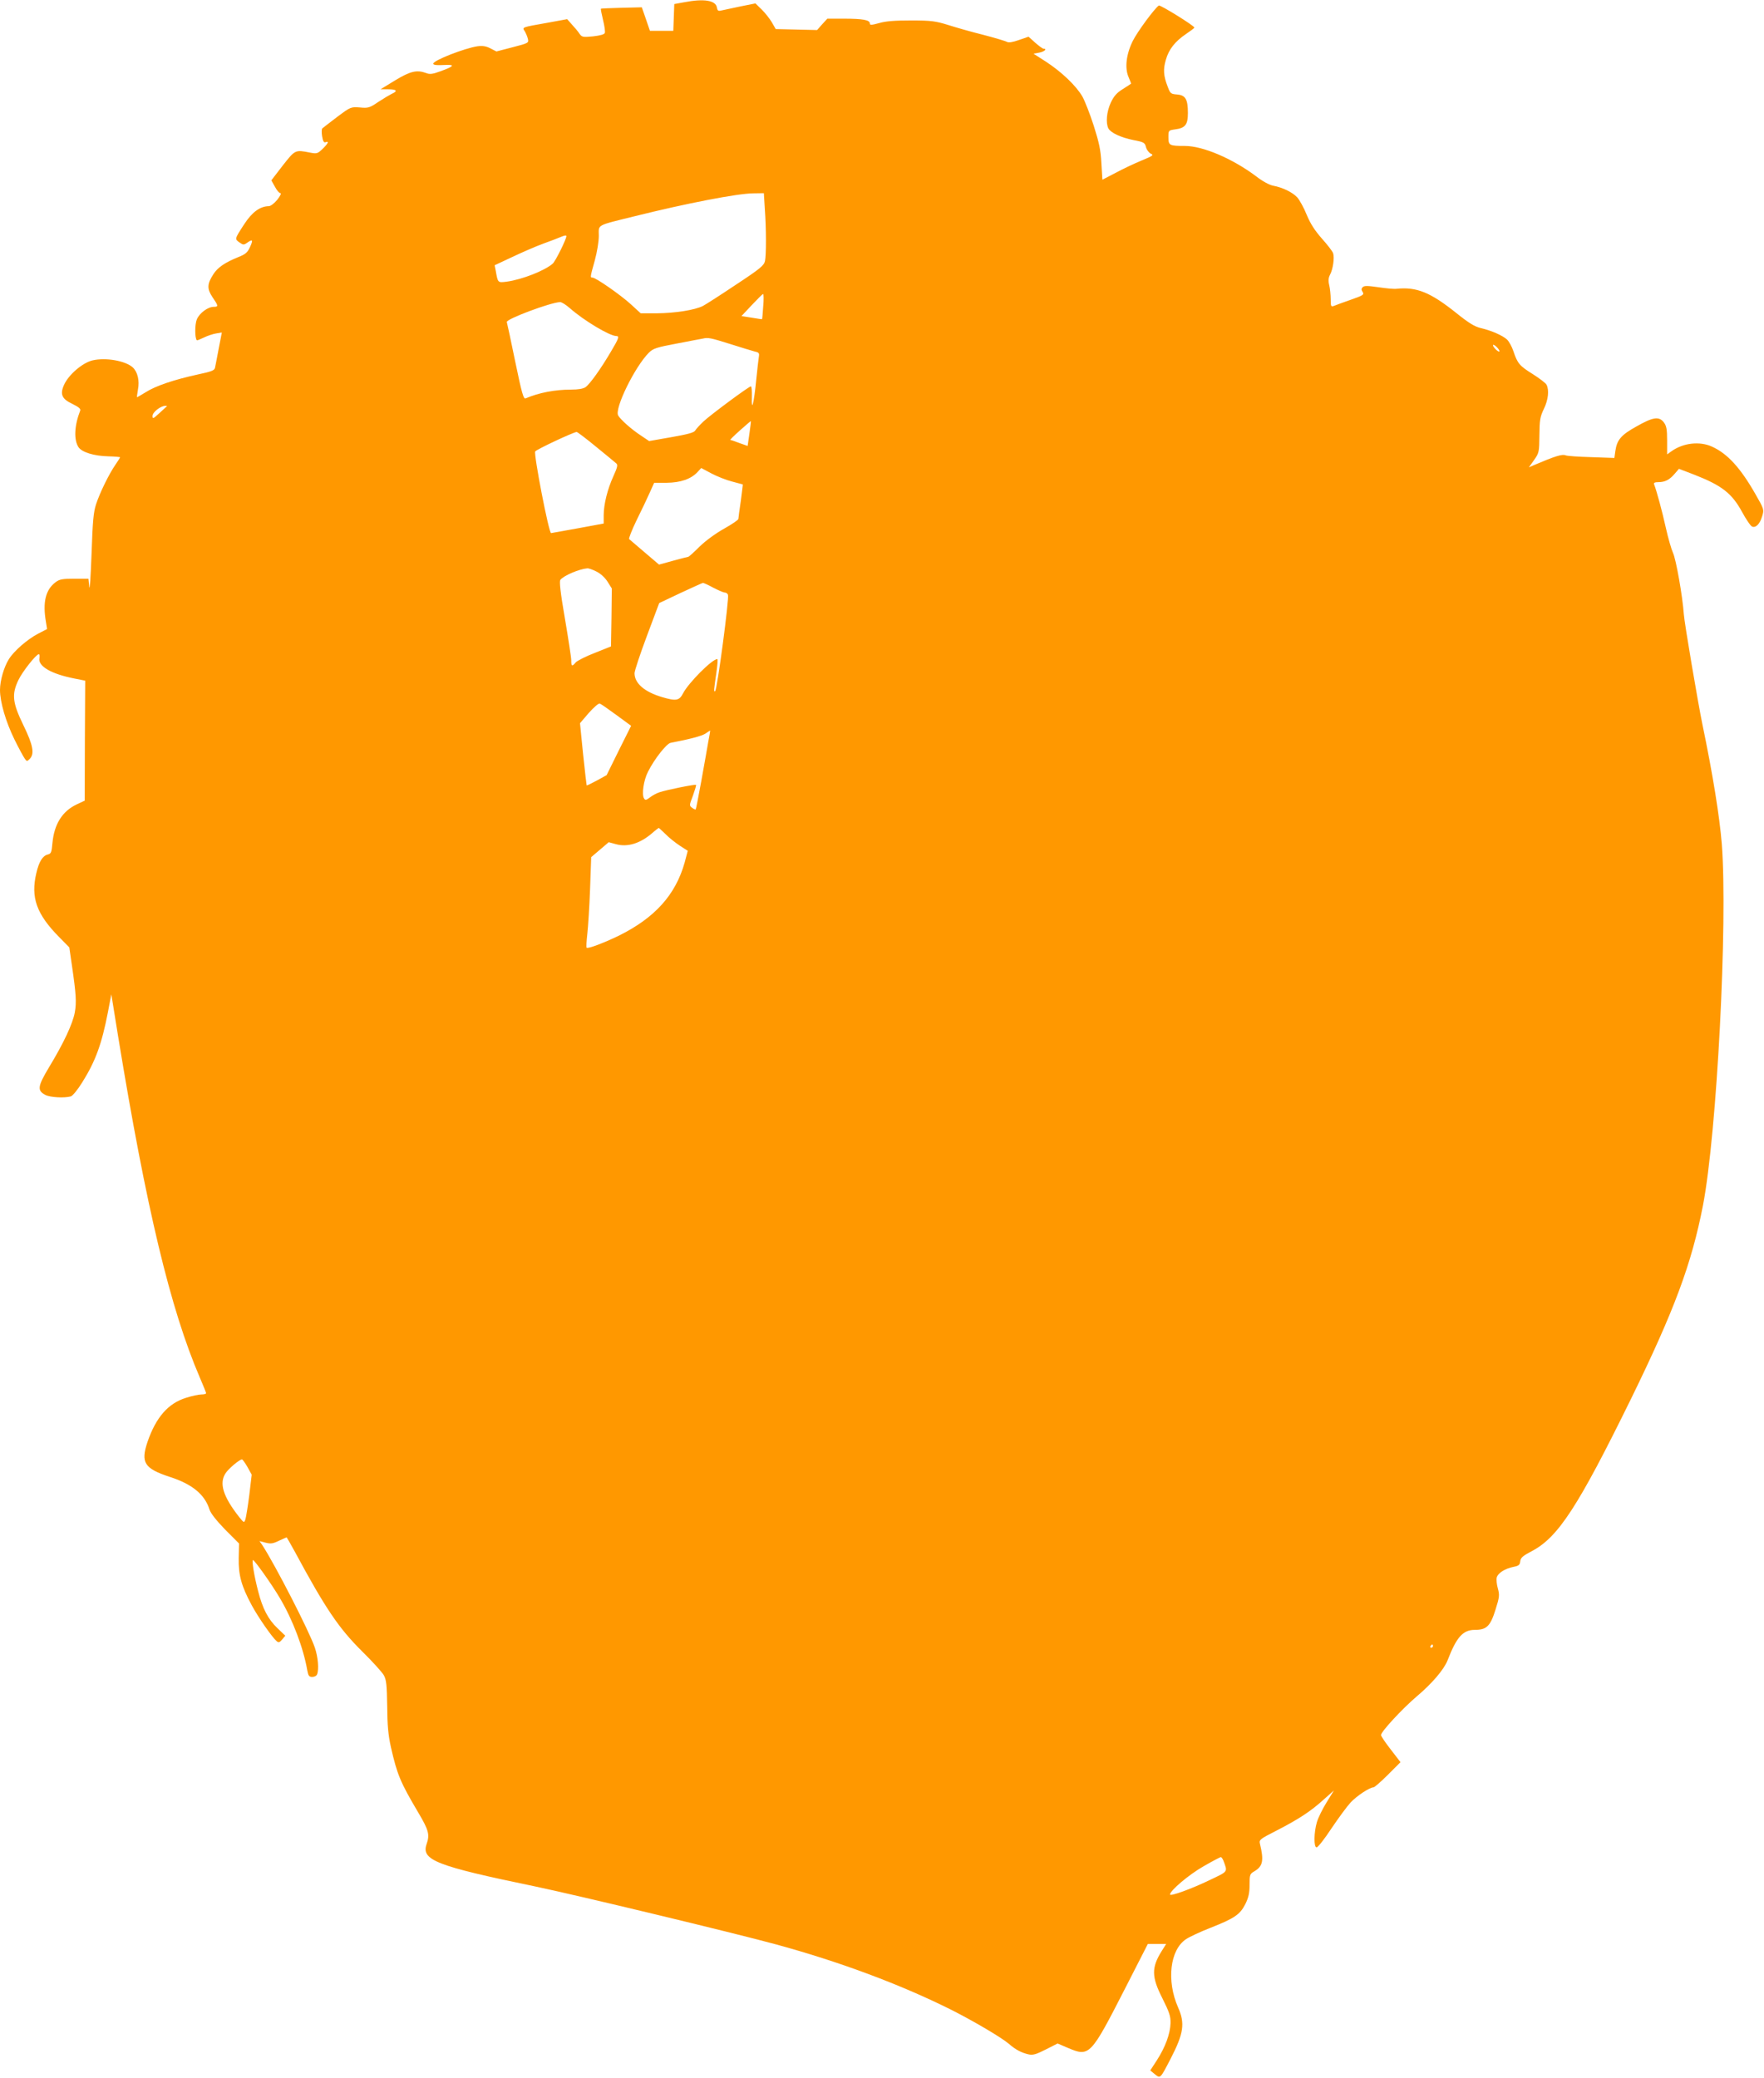 <?xml version="1.0" standalone="no"?>
<!DOCTYPE svg PUBLIC "-//W3C//DTD SVG 20010904//EN"
 "http://www.w3.org/TR/2001/REC-SVG-20010904/DTD/svg10.dtd">
<svg version="1.0" xmlns="http://www.w3.org/2000/svg"
 width="1087pt" height="1280pt" viewBox="0 0 1087 1280"
 preserveAspectRatio="xMidYMid meet">
<g transform="translate(0,1280) scale(0.1,-0.1)"
fill="#ff9800" stroke="none">
<path d="M4215 12786 l-60 -11 -3 -82 -3 -83 -72 0 -72 0 -25 73 -25 72 -125
-3 c-68 -2 -126 -4 -127 -6 -2 -1 4 -32 13 -69 9 -36 14 -72 11 -80 -3 -9 -29
-16 -72 -21 -63 -6 -69 -5 -84 16 -8 13 -29 38 -46 56 l-30 34 -120 -22 c-164
-29 -158 -27 -141 -53 7 -12 16 -33 19 -47 6 -24 3 -26 -94 -51 l-100 -26 -37
19 c-27 14 -48 17 -80 13 -79 -12 -272 -87 -272 -107 0 -9 19 -11 80 -8 56 2
45 -10 -36 -39 -48 -18 -66 -20 -88 -11 -57 21 -97 12 -191 -45 l-90 -55 48 0
c52 0 60 -11 21 -28 -14 -7 -51 -29 -83 -50 -53 -36 -62 -39 -113 -34 -56 4
-57 4 -140 -58 -45 -35 -87 -66 -92 -71 -4 -4 -5 -26 -1 -49 5 -30 11 -40 21
-36 24 9 16 -8 -18 -41 -31 -30 -36 -31 -78 -23 -91 18 -91 18 -168 -80 l-70
-91 22 -39 c11 -22 27 -40 34 -40 7 0 -1 -17 -19 -40 -19 -23 -41 -40 -53 -40
-54 -1 -103 -37 -151 -111 -60 -92 -59 -91 -30 -112 23 -16 27 -17 47 -3 35
25 39 19 19 -25 -16 -35 -28 -45 -73 -63 -82 -33 -127 -64 -153 -105 -39 -60
-40 -90 -6 -141 37 -54 38 -60 9 -60 -37 0 -88 -38 -105 -77 -13 -32 -13 -116
0 -129 2 -2 21 6 44 17 22 11 56 22 75 25 l35 6 -19 -98 c-10 -55 -21 -108
-23 -119 -3 -17 -22 -24 -107 -42 -146 -32 -259 -70 -320 -109 -29 -18 -54
-32 -54 -31 -1 1 2 22 6 47 11 55 -2 109 -32 137 -46 41 -167 62 -248 43 -62
-15 -147 -88 -175 -150 -27 -59 -14 -88 53 -119 38 -19 51 -30 46 -41 -36 -92
-40 -180 -10 -225 21 -31 96 -54 183 -56 40 -1 73 -4 73 -6 0 -2 -13 -23 -29
-46 -40 -58 -96 -173 -119 -243 -16 -49 -21 -103 -28 -309 -5 -137 -11 -227
-14 -200 l-5 50 -87 0 c-72 0 -91 -3 -115 -21 -62 -46 -81 -124 -60 -244 l7
-45 -56 -29 c-66 -35 -147 -105 -179 -156 -31 -49 -55 -133 -55 -190 0 -75 36
-197 89 -305 27 -55 56 -108 64 -119 12 -17 14 -17 30 -1 31 31 21 85 -39 208
-67 138 -73 189 -31 277 25 53 110 160 126 160 5 0 6 -11 4 -24 -10 -50 73
-98 217 -126 l65 -13 -2 -369 -1 -370 -49 -23 c-89 -42 -139 -121 -150 -239
-5 -57 -8 -65 -29 -70 -32 -8 -54 -45 -70 -114 -36 -150 1 -253 140 -394 l63
-64 16 -110 c26 -178 29 -228 18 -290 -13 -71 -69 -190 -158 -337 -72 -120
-75 -145 -23 -172 29 -15 115 -20 156 -9 11 3 42 40 71 87 82 131 120 236 158
432 l21 110 42 -260 c173 -1057 322 -1679 503 -2100 21 -49 39 -93 39 -97 0
-5 -13 -8 -29 -8 -16 0 -59 -9 -96 -21 -109 -34 -184 -120 -236 -271 -43 -128
-20 -164 138 -216 137 -44 215 -108 244 -201 7 -23 43 -68 96 -123 l86 -86 -2
-90 c-2 -104 16 -172 81 -292 40 -74 125 -196 153 -220 12 -10 18 -8 34 11
l19 23 -48 46 c-57 54 -92 121 -119 227 -24 91 -41 193 -32 193 10 -1 117
-151 166 -235 79 -133 145 -307 169 -447 6 -31 11 -38 30 -38 13 0 27 7 30 16
12 31 6 106 -14 165 -34 100 -243 507 -323 630 l-18 26 38 -10 c32 -8 45 -6
82 12 25 11 46 21 47 21 1 0 24 -39 50 -87 189 -351 271 -472 414 -614 65 -64
126 -131 136 -150 15 -28 18 -60 20 -189 1 -119 6 -177 23 -253 38 -167 57
-214 167 -400 66 -111 73 -138 53 -196 -35 -99 57 -135 666 -261 259 -54 1224
-286 1485 -357 393 -107 769 -247 1083 -404 142 -72 308 -170 355 -210 40 -35
76 -54 120 -64 27 -6 47 0 106 30 l73 37 61 -26 c136 -58 141 -53 357 369
l138 270 57 0 56 0 -29 -46 c-62 -100 -61 -157 5 -287 44 -88 52 -112 51 -155
-2 -65 -32 -147 -84 -228 l-41 -63 28 -23 c35 -28 33 -29 98 96 80 155 89 217
46 314 -73 165 -51 356 49 422 21 14 89 46 151 70 147 58 181 81 214 146 20
41 26 68 26 119 0 62 2 67 30 83 52 31 59 66 34 169 -6 25 -1 29 103 82 136
70 211 119 290 191 l63 56 -45 -73 c-25 -40 -52 -95 -60 -122 -19 -64 -20
-156 -2 -156 8 0 49 52 91 116 43 64 96 136 118 160 38 41 118 94 142 94 6 0
46 35 89 78 l77 77 -60 78 c-33 42 -60 82 -60 89 0 21 132 163 220 238 94 79
168 166 190 222 56 145 95 188 169 188 72 0 95 23 127 126 24 76 25 89 14 129
-7 24 -10 55 -7 67 7 28 50 55 103 66 32 6 40 12 42 35 3 22 16 33 73 63 161
85 284 274 610 938 267 546 373 831 443 1191 86 447 153 1739 116 2226 -14
171 -56 432 -120 739 -27 132 -111 625 -114 676 -8 112 -48 339 -67 379 -10
22 -30 91 -44 154 -22 100 -56 225 -72 267 -4 10 4 14 27 14 40 0 69 15 100
52 l26 30 94 -36 c169 -66 232 -114 295 -230 25 -46 53 -87 62 -90 23 -9 48
17 62 65 12 40 11 43 -40 132 -93 164 -174 253 -270 296 -75 34 -176 23 -248
-28 l-28 -20 0 85 c0 70 -4 90 -20 112 -30 39 -67 33 -169 -25 -94 -52 -120
-82 -130 -151 l-6 -43 -142 5 c-77 2 -149 7 -158 11 -22 9 -66 -5 -195 -60
l-32 -14 32 45 c31 44 32 49 33 152 1 94 4 114 27 162 28 57 34 117 17 150 -5
10 -43 39 -84 65 -82 51 -95 66 -120 141 -9 28 -27 60 -39 72 -27 25 -94 55
-162 71 -38 9 -74 31 -150 92 -160 128 -245 163 -370 150 -16 -2 -67 3 -113
10 -64 9 -85 10 -95 0 -9 -9 -9 -16 0 -30 10 -16 3 -21 -75 -48 -48 -17 -95
-34 -104 -38 -16 -6 -18 -1 -18 41 0 27 -4 66 -9 87 -7 28 -5 46 5 65 18 34
28 104 19 132 -4 12 -35 52 -69 90 -44 50 -70 90 -94 147 -17 43 -44 91 -58
107 -30 32 -90 61 -148 72 -23 4 -66 27 -107 59 -146 109 -327 186 -438 186
-95 0 -101 3 -101 53 0 43 0 43 41 49 63 8 79 29 79 101 0 85 -15 110 -67 114
-38 3 -42 6 -57 47 -27 68 -29 108 -12 166 18 65 57 114 125 160 28 19 51 36
51 39 0 11 -210 141 -219 136 -25 -16 -133 -162 -161 -219 -40 -81 -50 -165
-26 -221 9 -21 16 -39 16 -41 0 -1 -23 -16 -50 -33 -39 -24 -56 -44 -75 -84
-26 -56 -32 -125 -15 -159 15 -27 76 -56 155 -72 64 -12 70 -16 77 -44 4 -16
18 -34 30 -40 19 -8 13 -13 -58 -42 -43 -18 -116 -52 -160 -76 l-81 -42 -6
101 c-4 81 -14 127 -47 231 -23 72 -55 153 -70 180 -38 66 -127 151 -223 214
l-78 50 36 7 c31 6 50 24 25 24 -5 0 -28 17 -51 37 l-41 37 -58 -20 c-39 -14
-64 -18 -75 -12 -8 5 -75 25 -148 44 -73 18 -170 46 -217 61 -75 23 -102 27
-225 27 -101 0 -156 -4 -197 -16 -48 -13 -58 -14 -58 -2 0 21 -44 29 -159 29
l-103 0 -32 -35 -31 -35 -127 3 -128 3 -24 42 c-14 23 -42 59 -63 79 l-38 37
-95 -19 c-52 -11 -105 -22 -117 -25 -17 -4 -22 0 -25 17 -6 46 -79 58 -203 34z
m498 -1273 c9 -124 9 -281 1 -321 -6 -27 -29 -47 -178 -145 -94 -63 -186 -122
-205 -132 -50 -25 -171 -44 -284 -45 l-99 0 -61 56 c-65 59 -216 164 -236 164
-15 0 -15 1 14 105 14 51 25 117 25 152 0 72 -22 61 225 122 313 78 628 139
726 140 l66 1 6 -97z m-1223 -168 c0 -19 -67 -154 -84 -169 -49 -43 -188 -98
-283 -111 -56 -7 -55 -8 -68 66 l-7 35 109 51 c59 28 146 66 193 83 47 17 94
35 105 40 24 10 35 12 35 5z m1213 -432 c-3 -43 -6 -79 -7 -79 -1 -1 -29 3
-64 9 l-63 10 63 67 c35 37 66 68 70 69 4 0 5 -34 1 -76z m-1192 -11 c86 -76
246 -172 287 -172 20 0 15 -15 -34 -97 -61 -104 -129 -199 -156 -218 -15 -10
-45 -15 -88 -15 -101 0 -199 -19 -281 -54 -13 -6 -23 29 -64 226 -26 128 -50
238 -52 244 -6 18 269 121 328 123 9 1 36 -16 60 -37z m988 -221 c69 -22 139
-43 154 -47 24 -5 27 -10 23 -33 -2 -14 -10 -78 -16 -141 -14 -144 -30 -206
-27 -107 1 37 -1 67 -6 67 -12 0 -247 -174 -293 -217 -22 -21 -45 -46 -50 -55
-7 -13 -45 -23 -147 -41 l-137 -24 -52 35 c-58 38 -124 97 -139 123 -23 43
103 300 190 387 27 26 46 32 173 56 79 15 150 29 158 30 33 8 48 5 169 -33z
m4741 -44 c0 -6 -9 -2 -20 8 -11 10 -20 23 -20 28 0 6 9 2 20 -8 11 -10 20
-23 20 -28z m-8211 -339 c-2 -2 -23 -21 -47 -43 -38 -35 -42 -37 -42 -17 0 23
50 62 79 62 8 0 12 -1 10 -2z m3589 -169 l-11 -76 -51 18 c-28 11 -53 19 -56
19 -3 0 24 27 60 59 36 32 66 58 67 57 1 -1 -3 -36 -9 -77z m-945 -81 c62 -50
118 -97 125 -103 10 -9 6 -25 -18 -78 -37 -81 -60 -174 -60 -242 l0 -50 -157
-29 c-87 -16 -162 -29 -167 -30 -14 -2 -108 486 -98 503 7 12 231 117 255 120
4 1 58 -40 120 -91z m837 -214 c36 -10 66 -18 67 -18 1 -1 -5 -46 -12 -101 -8
-55 -15 -105 -15 -111 0 -7 -39 -33 -87 -60 -52 -29 -114 -74 -152 -111 -35
-35 -66 -63 -70 -63 -3 0 -45 -11 -93 -24 l-87 -24 -88 75 c-48 41 -91 78 -96
82 -4 4 17 57 46 117 30 60 66 136 81 170 l27 60 77 0 c86 1 150 23 190 66
l23 25 62 -33 c34 -18 91 -41 127 -50z m-836 -554 c25 -12 52 -36 69 -62 l27
-43 -2 -178 -3 -179 -100 -40 c-55 -21 -107 -48 -117 -58 -23 -28 -28 -25 -28
13 0 17 -18 133 -39 257 -28 161 -35 229 -28 238 21 27 117 67 166 71 8 1 33
-8 55 -19z m721 -100 c31 -16 63 -30 71 -30 8 0 17 -6 20 -14 8 -22 -66 -580
-79 -593 -10 -9 -8 9 7 110 7 48 10 87 6 87 -32 0 -177 -146 -211 -211 -23
-45 -42 -49 -130 -23 -108 32 -169 85 -169 147 0 14 34 117 76 229 l76 203
131 62 c73 34 135 62 138 62 4 1 33 -12 64 -29z m-596 -785 l90 -66 -76 -152
-75 -152 -60 -33 c-33 -18 -62 -32 -63 -30 -1 2 -11 89 -22 193 l-19 190 54
63 c32 36 61 61 68 58 8 -3 54 -35 103 -71z m565 -167 c-7 -40 -26 -149 -43
-242 -17 -93 -32 -170 -34 -172 -2 -2 -12 2 -22 10 -18 13 -18 15 5 75 12 34
21 63 19 66 -5 5 -179 -30 -224 -45 -19 -6 -46 -21 -60 -32 -22 -17 -29 -19
-36 -7 -16 23 -3 113 24 165 39 78 114 173 139 178 120 23 192 42 215 57 15
11 29 19 29 19 1 0 -4 -33 -12 -72z m-262 -567 c21 -22 61 -53 88 -71 l48 -31
-19 -72 c-56 -199 -183 -340 -404 -450 -90 -44 -193 -83 -200 -75 -3 2 -1 40
4 84 5 43 13 168 17 276 l7 198 54 46 54 46 44 -12 c72 -20 150 4 225 69 19
17 37 30 39 31 2 0 21 -18 43 -39z m-2577 -3898 l26 -47 -15 -127 c-9 -70 -20
-137 -24 -149 -8 -22 -9 -21 -39 16 -98 125 -124 207 -83 269 19 29 86 85 101
85 4 0 19 -21 34 -47z m7305 -1103 c0 -5 -5 -10 -11 -10 -5 0 -7 5 -4 10 3 6
8 10 11 10 2 0 4 -4 4 -10z m-1291 -1322 c26 -71 31 -64 -82 -118 -118 -57
-247 -103 -247 -90 0 24 117 123 207 174 54 31 101 56 106 56 4 0 11 -10 16
-22z"/>
</g>
</svg>
